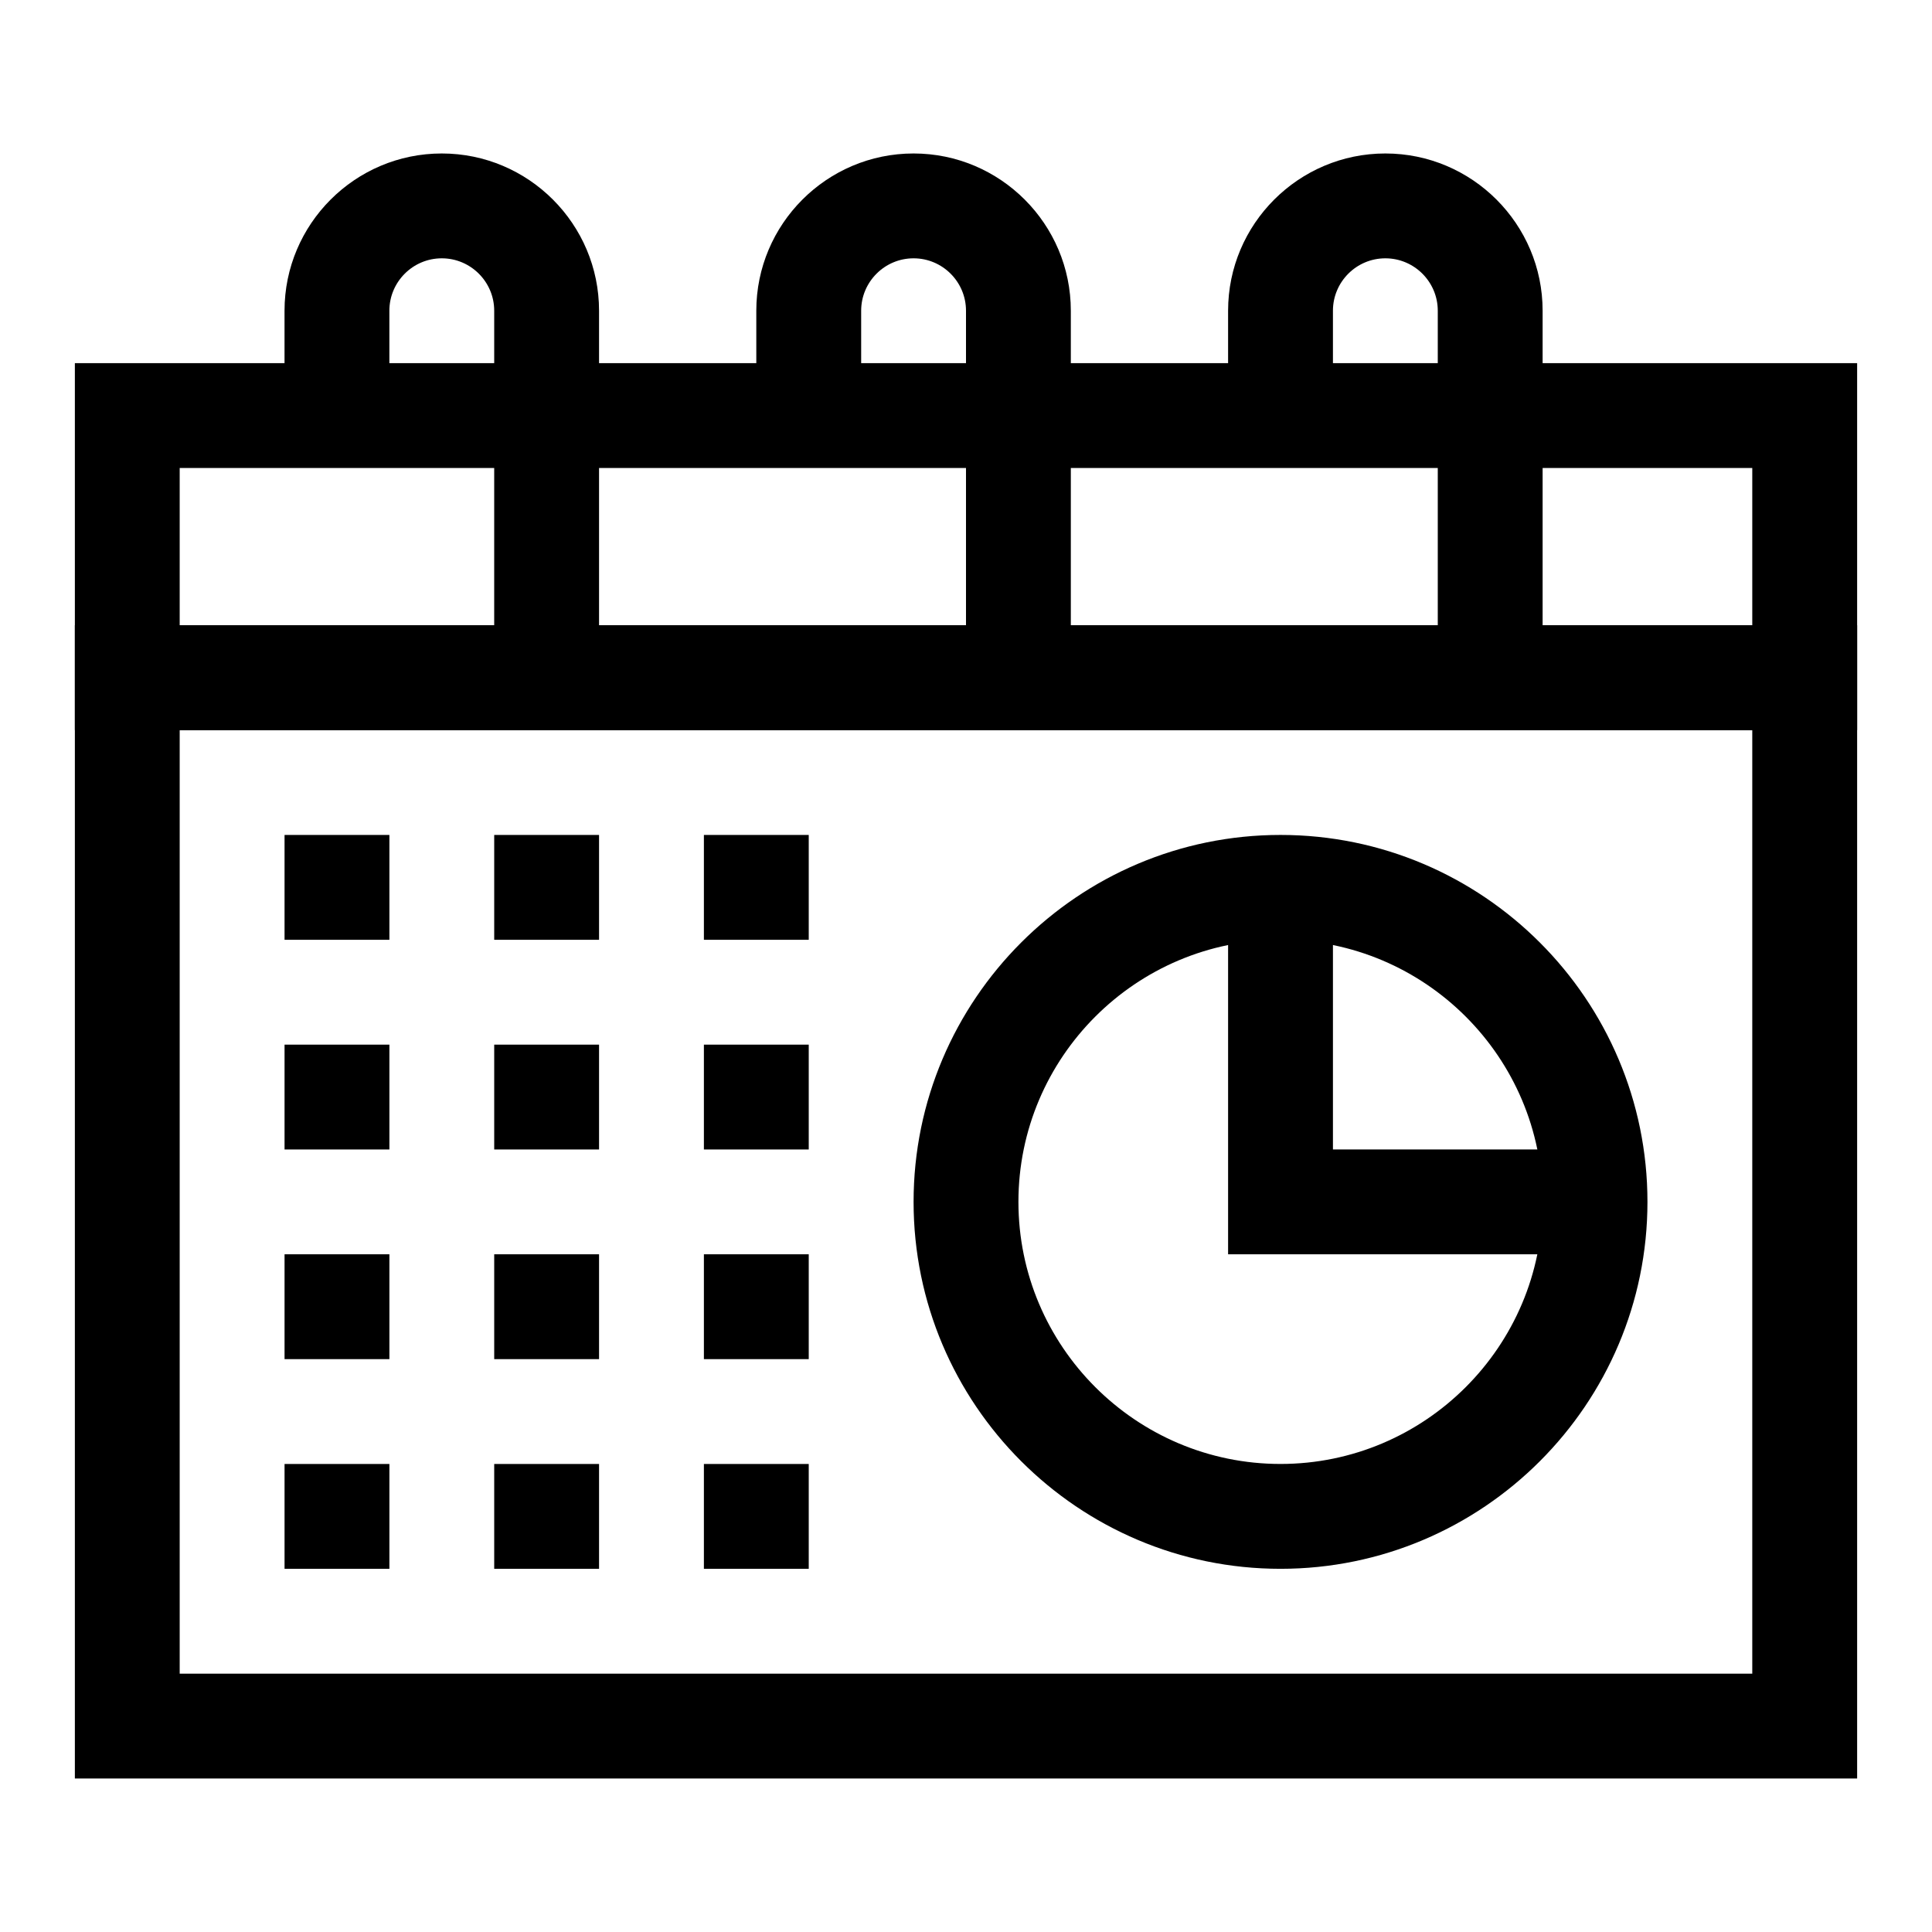 <?xml version="1.0" encoding="UTF-8"?>
<!-- Uploaded to: SVG Repo, www.svgrepo.com, Generator: SVG Repo Mixer Tools -->
<svg fill="#000000" width="800px" height="800px" version="1.1" viewBox="144 144 512 512" xmlns="http://www.w3.org/2000/svg">
 <g>
  <path d="m636.16 337.48h-472.32v-97.242h472.32zm-444.54-27.781h416.75v-41.676h-416.75z"/>
  <path d="m636.16 615.32h-472.32v-305.62h472.32zm-444.54-27.781h416.75v-250.05h-416.75z"/>
  <path d="m302.75 323.59h-27.785l0.004-97.242c0-7.66-6.231-13.891-13.891-13.891-7.66 0-13.891 6.231-13.891 13.891v27.785l-27.785-0.004v-27.781c0-22.98 18.695-41.676 41.676-41.676s41.676 18.695 41.676 41.676v97.242z"/>
  <path d="m427.78 323.59h-27.781v-97.242c0-7.66-6.231-13.891-13.891-13.891s-13.891 6.231-13.891 13.891v27.785h-27.785l-0.004-27.785c0-22.98 18.695-41.676 41.676-41.676s41.676 18.695 41.676 41.676z"/>
  <path d="m552.81 323.59h-27.785v-97.242c0-7.66-6.231-13.891-13.891-13.891-7.66 0-13.891 6.231-13.891 13.891v27.785h-27.785v-27.785c0-22.98 18.695-41.676 41.676-41.676 22.98 0 41.676 18.695 41.676 41.676z"/>
  <path d="m483.35 559.75c-53.621 0-97.242-43.621-97.242-97.242 0-53.621 43.621-97.242 97.242-97.242s97.242 43.621 97.242 97.242c0.004 53.621-43.621 97.242-97.242 97.242zm0-166.7c-38.301 0-69.457 31.16-69.457 69.457 0 38.301 31.16 69.457 69.457 69.457 38.301 0 69.457-31.16 69.457-69.457 0.004-38.297-31.156-69.457-69.457-69.457z"/>
  <path d="m566.7 476.4h-97.242v-97.242h27.785v69.461h69.457z"/>
  <path d="m219.41 531.97h27.785v27.785h-27.785z"/>
  <path d="m274.97 531.97h27.785v27.785h-27.785z"/>
  <path d="m330.54 531.97h27.785v27.785h-27.785z"/>
  <path d="m219.41 476.4h27.785v27.785h-27.785z"/>
  <path d="m274.97 476.4h27.785v27.785h-27.785z"/>
  <path d="m330.54 476.4h27.785v27.785h-27.785z"/>
  <path d="m219.41 420.84h27.785v27.785h-27.785z"/>
  <path d="m274.97 420.84h27.785v27.785h-27.785z"/>
  <path d="m330.54 420.84h27.785v27.785h-27.785z"/>
  <path d="m219.41 365.27h27.785v27.785h-27.785z"/>
  <path d="m274.97 365.27h27.785v27.785h-27.785z"/>
  <path d="m330.54 365.27h27.785v27.785h-27.785z"/>
 </g>
</svg>